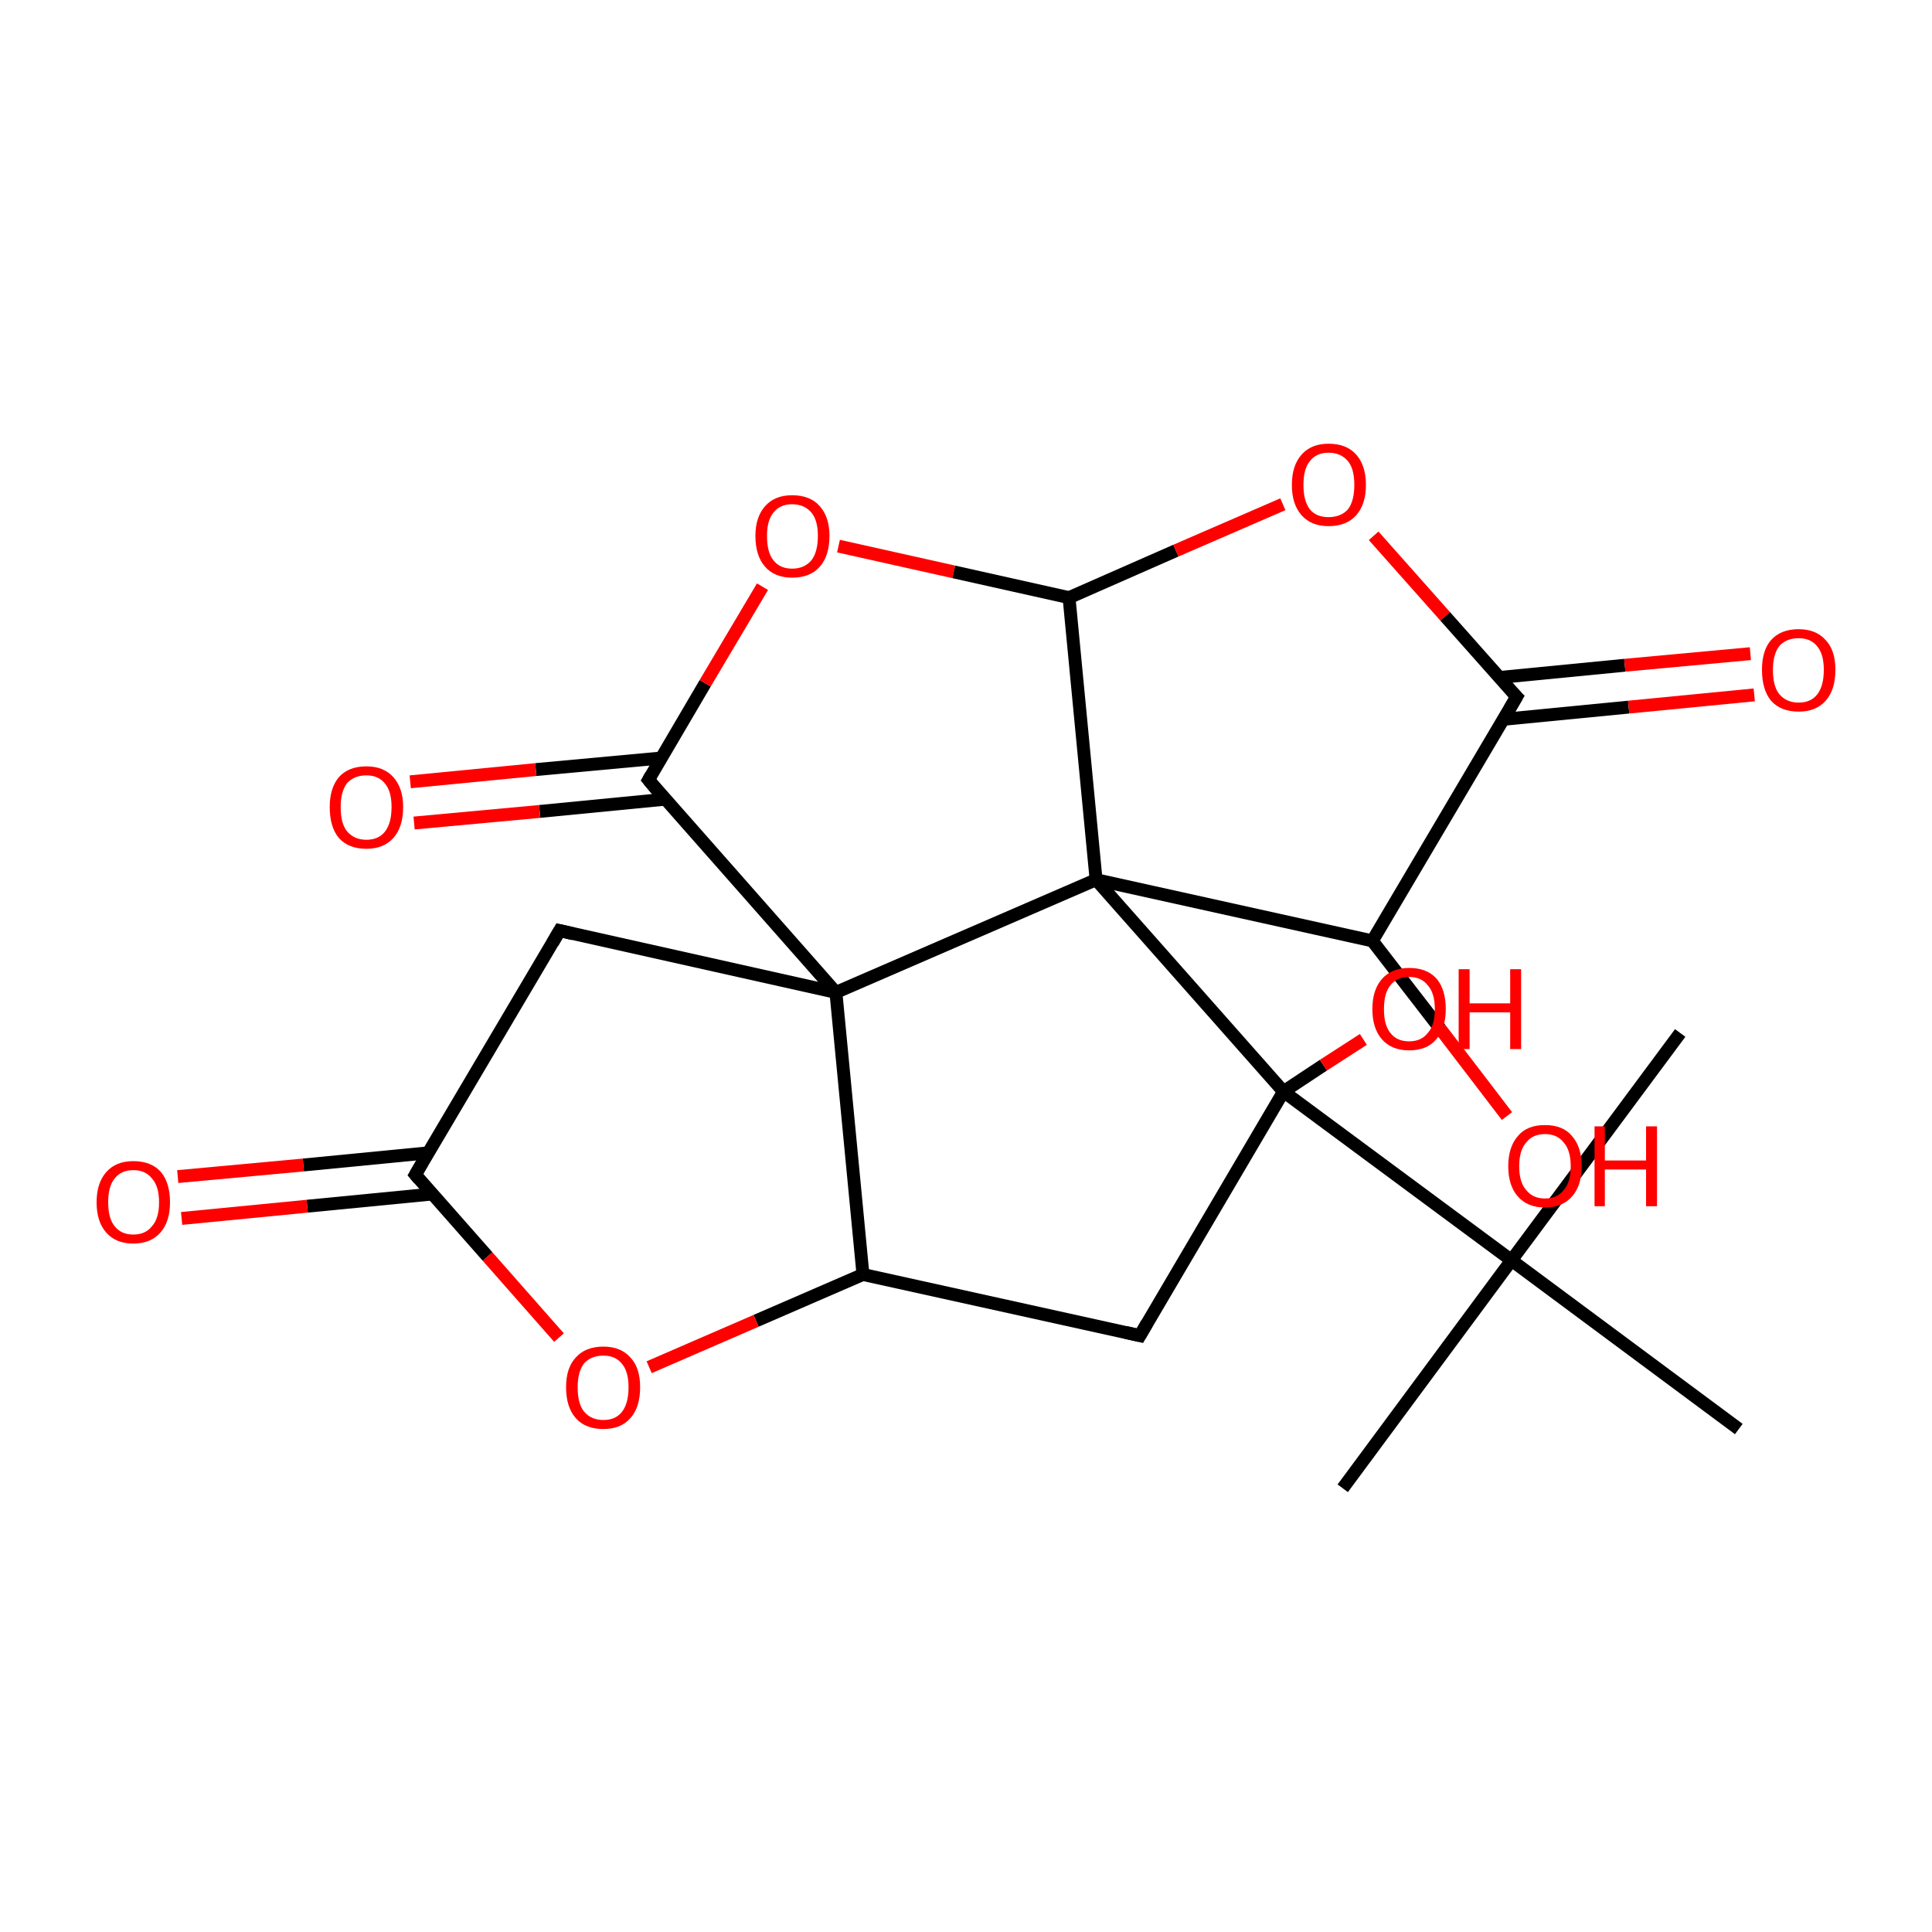 <?xml version='1.0' encoding='iso-8859-1'?>
<svg version='1.1' baseProfile='full'
              xmlns='http://www.w3.org/2000/svg'
                      xmlns:rdkit='http://www.rdkit.org/xml'
                      xmlns:xlink='http://www.w3.org/1999/xlink'
                  xml:space='preserve'
width='300px' height='300px' viewBox='0 0 300 300'>
<!-- END OF HEADER -->
<rect style='opacity:1.0;fill:#FFFFFF;stroke:none' width='300.0' height='300.0' x='0.0' y='0.0'> </rect>
<path class='bond-0 atom-0 atom-1' d='M 208.5,231.1 L 234.7,195.7' style='fill:none;fill-rule:evenodd;stroke:#000000;stroke-width:2.0px;stroke-linecap:butt;stroke-linejoin:miter;stroke-opacity:1' />
<path class='bond-1 atom-1 atom-2' d='M 234.7,195.7 L 260.9,160.4' style='fill:none;fill-rule:evenodd;stroke:#000000;stroke-width:2.0px;stroke-linecap:butt;stroke-linejoin:miter;stroke-opacity:1' />
<path class='bond-2 atom-1 atom-3' d='M 234.7,195.7 L 270.0,221.9' style='fill:none;fill-rule:evenodd;stroke:#000000;stroke-width:2.0px;stroke-linecap:butt;stroke-linejoin:miter;stroke-opacity:1' />
<path class='bond-3 atom-1 atom-4' d='M 234.7,195.7 L 199.3,169.5' style='fill:none;fill-rule:evenodd;stroke:#000000;stroke-width:2.0px;stroke-linecap:butt;stroke-linejoin:miter;stroke-opacity:1' />
<path class='bond-4 atom-4 atom-5' d='M 199.3,169.5 L 205.5,165.4' style='fill:none;fill-rule:evenodd;stroke:#000000;stroke-width:2.0px;stroke-linecap:butt;stroke-linejoin:miter;stroke-opacity:1' />
<path class='bond-4 atom-4 atom-5' d='M 205.5,165.4 L 211.7,161.4' style='fill:none;fill-rule:evenodd;stroke:#FF0000;stroke-width:2.0px;stroke-linecap:butt;stroke-linejoin:miter;stroke-opacity:1' />
<path class='bond-5 atom-4 atom-6' d='M 199.3,169.5 L 177.0,207.4' style='fill:none;fill-rule:evenodd;stroke:#000000;stroke-width:2.0px;stroke-linecap:butt;stroke-linejoin:miter;stroke-opacity:1' />
<path class='bond-6 atom-6 atom-7' d='M 177.0,207.4 L 134.0,197.9' style='fill:none;fill-rule:evenodd;stroke:#000000;stroke-width:2.0px;stroke-linecap:butt;stroke-linejoin:miter;stroke-opacity:1' />
<path class='bond-7 atom-7 atom-8' d='M 134.0,197.9 L 117.4,205.1' style='fill:none;fill-rule:evenodd;stroke:#000000;stroke-width:2.0px;stroke-linecap:butt;stroke-linejoin:miter;stroke-opacity:1' />
<path class='bond-7 atom-7 atom-8' d='M 117.4,205.1 L 100.8,212.3' style='fill:none;fill-rule:evenodd;stroke:#FF0000;stroke-width:2.0px;stroke-linecap:butt;stroke-linejoin:miter;stroke-opacity:1' />
<path class='bond-8 atom-8 atom-9' d='M 86.8,207.7 L 75.7,195.1' style='fill:none;fill-rule:evenodd;stroke:#FF0000;stroke-width:2.0px;stroke-linecap:butt;stroke-linejoin:miter;stroke-opacity:1' />
<path class='bond-8 atom-8 atom-9' d='M 75.7,195.1 L 64.5,182.4' style='fill:none;fill-rule:evenodd;stroke:#000000;stroke-width:2.0px;stroke-linecap:butt;stroke-linejoin:miter;stroke-opacity:1' />
<path class='bond-9 atom-9 atom-10' d='M 66.6,179.0 L 47.1,180.9' style='fill:none;fill-rule:evenodd;stroke:#000000;stroke-width:2.0px;stroke-linecap:butt;stroke-linejoin:miter;stroke-opacity:1' />
<path class='bond-9 atom-9 atom-10' d='M 47.1,180.9 L 27.6,182.7' style='fill:none;fill-rule:evenodd;stroke:#FF0000;stroke-width:2.0px;stroke-linecap:butt;stroke-linejoin:miter;stroke-opacity:1' />
<path class='bond-9 atom-9 atom-10' d='M 67.2,185.4 L 47.7,187.3' style='fill:none;fill-rule:evenodd;stroke:#000000;stroke-width:2.0px;stroke-linecap:butt;stroke-linejoin:miter;stroke-opacity:1' />
<path class='bond-9 atom-9 atom-10' d='M 47.7,187.3 L 28.2,189.2' style='fill:none;fill-rule:evenodd;stroke:#FF0000;stroke-width:2.0px;stroke-linecap:butt;stroke-linejoin:miter;stroke-opacity:1' />
<path class='bond-10 atom-9 atom-11' d='M 64.5,182.4 L 86.9,144.5' style='fill:none;fill-rule:evenodd;stroke:#000000;stroke-width:2.0px;stroke-linecap:butt;stroke-linejoin:miter;stroke-opacity:1' />
<path class='bond-11 atom-11 atom-12' d='M 86.9,144.5 L 129.8,154.1' style='fill:none;fill-rule:evenodd;stroke:#000000;stroke-width:2.0px;stroke-linecap:butt;stroke-linejoin:miter;stroke-opacity:1' />
<path class='bond-12 atom-12 atom-13' d='M 129.8,154.1 L 100.7,121.1' style='fill:none;fill-rule:evenodd;stroke:#000000;stroke-width:2.0px;stroke-linecap:butt;stroke-linejoin:miter;stroke-opacity:1' />
<path class='bond-13 atom-13 atom-14' d='M 102.7,117.7 L 83.2,119.5' style='fill:none;fill-rule:evenodd;stroke:#000000;stroke-width:2.0px;stroke-linecap:butt;stroke-linejoin:miter;stroke-opacity:1' />
<path class='bond-13 atom-13 atom-14' d='M 83.2,119.5 L 63.7,121.4' style='fill:none;fill-rule:evenodd;stroke:#FF0000;stroke-width:2.0px;stroke-linecap:butt;stroke-linejoin:miter;stroke-opacity:1' />
<path class='bond-13 atom-13 atom-14' d='M 103.3,124.1 L 83.8,126.0' style='fill:none;fill-rule:evenodd;stroke:#000000;stroke-width:2.0px;stroke-linecap:butt;stroke-linejoin:miter;stroke-opacity:1' />
<path class='bond-13 atom-13 atom-14' d='M 83.8,126.0 L 64.3,127.8' style='fill:none;fill-rule:evenodd;stroke:#FF0000;stroke-width:2.0px;stroke-linecap:butt;stroke-linejoin:miter;stroke-opacity:1' />
<path class='bond-14 atom-13 atom-15' d='M 100.7,121.1 L 109.5,106.1' style='fill:none;fill-rule:evenodd;stroke:#000000;stroke-width:2.0px;stroke-linecap:butt;stroke-linejoin:miter;stroke-opacity:1' />
<path class='bond-14 atom-13 atom-15' d='M 109.5,106.1 L 118.4,91.1' style='fill:none;fill-rule:evenodd;stroke:#FF0000;stroke-width:2.0px;stroke-linecap:butt;stroke-linejoin:miter;stroke-opacity:1' />
<path class='bond-15 atom-15 atom-16' d='M 130.2,84.8 L 148.1,88.8' style='fill:none;fill-rule:evenodd;stroke:#FF0000;stroke-width:2.0px;stroke-linecap:butt;stroke-linejoin:miter;stroke-opacity:1' />
<path class='bond-15 atom-15 atom-16' d='M 148.1,88.8 L 166.0,92.8' style='fill:none;fill-rule:evenodd;stroke:#000000;stroke-width:2.0px;stroke-linecap:butt;stroke-linejoin:miter;stroke-opacity:1' />
<path class='bond-16 atom-16 atom-17' d='M 166.0,92.8 L 182.6,85.5' style='fill:none;fill-rule:evenodd;stroke:#000000;stroke-width:2.0px;stroke-linecap:butt;stroke-linejoin:miter;stroke-opacity:1' />
<path class='bond-16 atom-16 atom-17' d='M 182.6,85.5 L 199.2,78.3' style='fill:none;fill-rule:evenodd;stroke:#FF0000;stroke-width:2.0px;stroke-linecap:butt;stroke-linejoin:miter;stroke-opacity:1' />
<path class='bond-17 atom-17 atom-18' d='M 213.3,83.2 L 224.4,95.7' style='fill:none;fill-rule:evenodd;stroke:#FF0000;stroke-width:2.0px;stroke-linecap:butt;stroke-linejoin:miter;stroke-opacity:1' />
<path class='bond-17 atom-17 atom-18' d='M 224.4,95.7 L 235.5,108.2' style='fill:none;fill-rule:evenodd;stroke:#000000;stroke-width:2.0px;stroke-linecap:butt;stroke-linejoin:miter;stroke-opacity:1' />
<path class='bond-18 atom-18 atom-19' d='M 233.4,111.7 L 252.9,109.8' style='fill:none;fill-rule:evenodd;stroke:#000000;stroke-width:2.0px;stroke-linecap:butt;stroke-linejoin:miter;stroke-opacity:1' />
<path class='bond-18 atom-18 atom-19' d='M 252.9,109.8 L 272.4,107.9' style='fill:none;fill-rule:evenodd;stroke:#FF0000;stroke-width:2.0px;stroke-linecap:butt;stroke-linejoin:miter;stroke-opacity:1' />
<path class='bond-18 atom-18 atom-19' d='M 232.8,105.2 L 252.3,103.3' style='fill:none;fill-rule:evenodd;stroke:#000000;stroke-width:2.0px;stroke-linecap:butt;stroke-linejoin:miter;stroke-opacity:1' />
<path class='bond-18 atom-18 atom-19' d='M 252.3,103.3 L 271.8,101.5' style='fill:none;fill-rule:evenodd;stroke:#FF0000;stroke-width:2.0px;stroke-linecap:butt;stroke-linejoin:miter;stroke-opacity:1' />
<path class='bond-19 atom-18 atom-20' d='M 235.5,108.2 L 213.1,146.1' style='fill:none;fill-rule:evenodd;stroke:#000000;stroke-width:2.0px;stroke-linecap:butt;stroke-linejoin:miter;stroke-opacity:1' />
<path class='bond-20 atom-20 atom-21' d='M 213.1,146.1 L 223.6,159.7' style='fill:none;fill-rule:evenodd;stroke:#000000;stroke-width:2.0px;stroke-linecap:butt;stroke-linejoin:miter;stroke-opacity:1' />
<path class='bond-20 atom-20 atom-21' d='M 223.6,159.7 L 234.0,173.3' style='fill:none;fill-rule:evenodd;stroke:#FF0000;stroke-width:2.0px;stroke-linecap:butt;stroke-linejoin:miter;stroke-opacity:1' />
<path class='bond-21 atom-20 atom-22' d='M 213.1,146.1 L 170.2,136.6' style='fill:none;fill-rule:evenodd;stroke:#000000;stroke-width:2.0px;stroke-linecap:butt;stroke-linejoin:miter;stroke-opacity:1' />
<path class='bond-22 atom-22 atom-4' d='M 170.2,136.6 L 199.3,169.5' style='fill:none;fill-rule:evenodd;stroke:#000000;stroke-width:2.0px;stroke-linecap:butt;stroke-linejoin:miter;stroke-opacity:1' />
<path class='bond-23 atom-12 atom-7' d='M 129.8,154.1 L 134.0,197.9' style='fill:none;fill-rule:evenodd;stroke:#000000;stroke-width:2.0px;stroke-linecap:butt;stroke-linejoin:miter;stroke-opacity:1' />
<path class='bond-24 atom-22 atom-16' d='M 170.2,136.6 L 166.0,92.8' style='fill:none;fill-rule:evenodd;stroke:#000000;stroke-width:2.0px;stroke-linecap:butt;stroke-linejoin:miter;stroke-opacity:1' />
<path class='bond-25 atom-22 atom-12' d='M 170.2,136.6 L 129.8,154.1' style='fill:none;fill-rule:evenodd;stroke:#000000;stroke-width:2.0px;stroke-linecap:butt;stroke-linejoin:miter;stroke-opacity:1' />
<path d='M 178.1,205.5 L 177.0,207.4 L 174.8,206.9' style='fill:none;stroke:#000000;stroke-width:2.0px;stroke-linecap:butt;stroke-linejoin:miter;stroke-opacity:1;' />
<path d='M 65.1,183.1 L 64.5,182.4 L 65.6,180.5' style='fill:none;stroke:#000000;stroke-width:2.0px;stroke-linecap:butt;stroke-linejoin:miter;stroke-opacity:1;' />
<path d='M 85.8,146.4 L 86.9,144.5 L 89.0,145.0' style='fill:none;stroke:#000000;stroke-width:2.0px;stroke-linecap:butt;stroke-linejoin:miter;stroke-opacity:1;' />
<path d='M 102.1,122.8 L 100.7,121.1 L 101.1,120.4' style='fill:none;stroke:#000000;stroke-width:2.0px;stroke-linecap:butt;stroke-linejoin:miter;stroke-opacity:1;' />
<path d='M 234.9,107.6 L 235.5,108.2 L 234.4,110.1' style='fill:none;stroke:#000000;stroke-width:2.0px;stroke-linecap:butt;stroke-linejoin:miter;stroke-opacity:1;' />
<path class='atom-5' d='M 213.1 156.7
Q 213.1 153.7, 214.6 152.0
Q 216.1 150.3, 218.8 150.3
Q 221.6 150.3, 223.1 152.0
Q 224.5 153.7, 224.5 156.7
Q 224.5 159.7, 223.0 161.4
Q 221.6 163.1, 218.8 163.1
Q 216.1 163.1, 214.6 161.4
Q 213.1 159.7, 213.1 156.7
M 218.8 161.7
Q 220.7 161.7, 221.7 160.4
Q 222.8 159.2, 222.8 156.7
Q 222.8 154.2, 221.7 153.0
Q 220.7 151.7, 218.8 151.7
Q 216.9 151.7, 215.9 153.0
Q 214.9 154.2, 214.9 156.7
Q 214.9 159.2, 215.9 160.4
Q 216.9 161.7, 218.8 161.7
' fill='#FF0000'/>
<path class='atom-5' d='M 226.5 150.5
L 228.2 150.5
L 228.2 155.8
L 234.5 155.8
L 234.5 150.5
L 236.2 150.5
L 236.2 162.9
L 234.5 162.9
L 234.5 157.2
L 228.2 157.2
L 228.2 162.9
L 226.5 162.9
L 226.5 150.5
' fill='#FF0000'/>
<path class='atom-8' d='M 87.9 215.4
Q 87.9 212.4, 89.4 210.8
Q 90.9 209.1, 93.7 209.1
Q 96.4 209.1, 97.9 210.8
Q 99.4 212.4, 99.4 215.4
Q 99.4 218.5, 97.9 220.2
Q 96.4 221.9, 93.7 221.9
Q 90.9 221.9, 89.4 220.2
Q 87.9 218.5, 87.9 215.4
M 93.7 220.5
Q 95.6 220.5, 96.6 219.2
Q 97.6 217.9, 97.6 215.4
Q 97.6 213.0, 96.6 211.8
Q 95.6 210.5, 93.7 210.5
Q 91.8 210.5, 90.7 211.7
Q 89.7 213.0, 89.7 215.4
Q 89.7 218.0, 90.7 219.2
Q 91.8 220.5, 93.7 220.5
' fill='#FF0000'/>
<path class='atom-10' d='M 15.0 186.7
Q 15.0 183.7, 16.5 182.0
Q 18.0 180.3, 20.7 180.3
Q 23.5 180.3, 25.0 182.0
Q 26.4 183.7, 26.4 186.7
Q 26.4 189.7, 24.9 191.4
Q 23.4 193.1, 20.7 193.1
Q 18.0 193.1, 16.5 191.4
Q 15.0 189.7, 15.0 186.7
M 20.7 191.7
Q 22.6 191.7, 23.6 190.4
Q 24.7 189.2, 24.7 186.7
Q 24.7 184.2, 23.6 183.0
Q 22.6 181.7, 20.7 181.7
Q 18.8 181.7, 17.8 183.0
Q 16.8 184.2, 16.8 186.7
Q 16.8 189.2, 17.8 190.4
Q 18.8 191.7, 20.7 191.7
' fill='#FF0000'/>
<path class='atom-14' d='M 51.2 125.3
Q 51.2 122.4, 52.6 120.7
Q 54.1 119.0, 56.9 119.0
Q 59.6 119.0, 61.1 120.7
Q 62.6 122.4, 62.6 125.3
Q 62.6 128.4, 61.1 130.1
Q 59.6 131.8, 56.9 131.8
Q 54.1 131.8, 52.6 130.1
Q 51.2 128.4, 51.2 125.3
M 56.9 130.4
Q 58.8 130.4, 59.8 129.1
Q 60.8 127.8, 60.8 125.3
Q 60.8 122.9, 59.8 121.7
Q 58.8 120.4, 56.9 120.4
Q 55.0 120.4, 53.9 121.6
Q 52.9 122.9, 52.9 125.3
Q 52.9 127.9, 53.9 129.1
Q 55.0 130.4, 56.9 130.4
' fill='#FF0000'/>
<path class='atom-15' d='M 117.3 83.2
Q 117.3 80.3, 118.8 78.6
Q 120.3 76.9, 123.0 76.9
Q 125.8 76.9, 127.3 78.6
Q 128.8 80.3, 128.8 83.2
Q 128.8 86.3, 127.3 88.0
Q 125.8 89.7, 123.0 89.7
Q 120.3 89.7, 118.8 88.0
Q 117.3 86.3, 117.3 83.2
M 123.0 88.3
Q 124.9 88.3, 126.0 87.0
Q 127.0 85.7, 127.0 83.2
Q 127.0 80.8, 126.0 79.6
Q 124.9 78.3, 123.0 78.3
Q 121.1 78.3, 120.1 79.6
Q 119.1 80.8, 119.1 83.2
Q 119.1 85.8, 120.1 87.0
Q 121.1 88.3, 123.0 88.3
' fill='#FF0000'/>
<path class='atom-17' d='M 200.6 75.3
Q 200.6 72.3, 202.1 70.6
Q 203.6 68.9, 206.3 68.9
Q 209.1 68.9, 210.6 70.6
Q 212.1 72.3, 212.1 75.3
Q 212.1 78.3, 210.6 80.0
Q 209.1 81.7, 206.3 81.7
Q 203.6 81.7, 202.1 80.0
Q 200.6 78.3, 200.6 75.3
M 206.3 80.3
Q 208.2 80.3, 209.3 79.1
Q 210.3 77.8, 210.3 75.3
Q 210.3 72.8, 209.3 71.6
Q 208.2 70.3, 206.3 70.3
Q 204.4 70.3, 203.4 71.6
Q 202.4 72.8, 202.4 75.3
Q 202.4 77.8, 203.4 79.1
Q 204.4 80.3, 206.3 80.3
' fill='#FF0000'/>
<path class='atom-19' d='M 273.6 104.0
Q 273.6 101.0, 275.0 99.4
Q 276.5 97.7, 279.3 97.7
Q 282.0 97.7, 283.5 99.4
Q 285.0 101.0, 285.0 104.0
Q 285.0 107.1, 283.5 108.8
Q 282.0 110.5, 279.3 110.5
Q 276.5 110.5, 275.0 108.8
Q 273.6 107.1, 273.6 104.0
M 279.3 109.1
Q 281.2 109.1, 282.2 107.8
Q 283.2 106.5, 283.2 104.0
Q 283.2 101.6, 282.2 100.4
Q 281.2 99.1, 279.3 99.1
Q 277.4 99.1, 276.3 100.3
Q 275.3 101.6, 275.3 104.0
Q 275.3 106.6, 276.3 107.8
Q 277.4 109.1, 279.3 109.1
' fill='#FF0000'/>
<path class='atom-21' d='M 234.2 181.1
Q 234.2 178.1, 235.7 176.4
Q 237.1 174.7, 239.9 174.7
Q 242.7 174.7, 244.1 176.4
Q 245.6 178.1, 245.6 181.1
Q 245.6 184.1, 244.1 185.8
Q 242.6 187.5, 239.9 187.5
Q 237.2 187.5, 235.7 185.8
Q 234.2 184.1, 234.2 181.1
M 239.9 186.1
Q 241.8 186.1, 242.8 184.8
Q 243.9 183.6, 243.9 181.1
Q 243.9 178.6, 242.8 177.4
Q 241.8 176.1, 239.9 176.1
Q 238.0 176.1, 237.0 177.4
Q 235.9 178.6, 235.9 181.1
Q 235.9 183.6, 237.0 184.8
Q 238.0 186.1, 239.9 186.1
' fill='#FF0000'/>
<path class='atom-21' d='M 247.6 174.9
L 249.2 174.9
L 249.2 180.2
L 255.6 180.2
L 255.6 174.9
L 257.3 174.9
L 257.3 187.3
L 255.6 187.3
L 255.6 181.6
L 249.2 181.6
L 249.2 187.3
L 247.6 187.3
L 247.6 174.9
' fill='#FF0000'/>
</svg>
